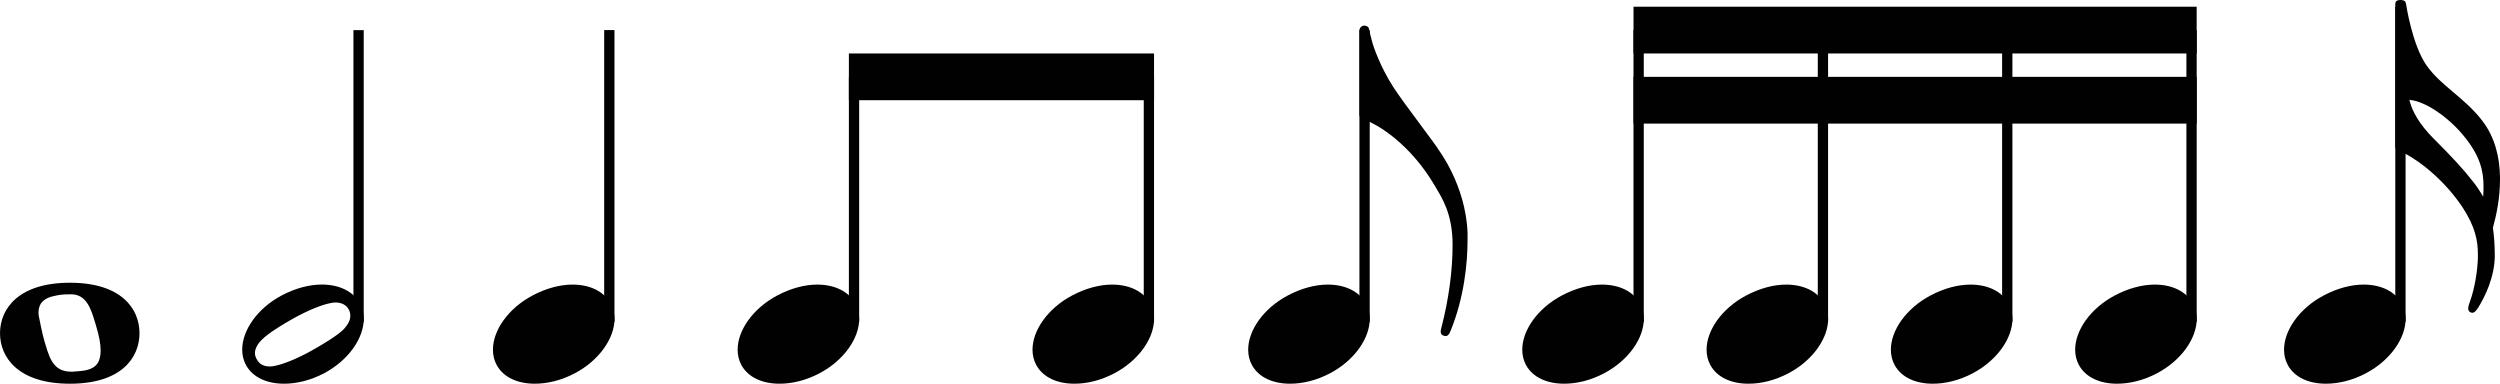 <?xml version="1.0" encoding="UTF-8"?> <svg xmlns="http://www.w3.org/2000/svg" id="_Слой_2" data-name="Слой 2" width="233.919mm" height="35.903mm" viewBox="0 0 663.077 101.773"><defs><style> .cls-1 { fill: none; stroke: #010101; stroke-linejoin: bevel; stroke-width: 2.73px; } .cls-2 { fill-rule: evenodd; } .cls-2, .cls-3 { fill: #010101; } </style></defs><g id="Layer_1" data-name="Layer 1"><g><path class="cls-3" d="m18.553,74.989c-13.687,0-18.553,6.944-18.553,13.392s4.867,13.392,18.553,13.392,18.445-6.944,18.445-13.392-4.758-13.392-18.445-13.392m-8.23,9.021c-.108-.403-.108-.79-.108-1.194,0-.79.202-1.581.605-2.279.682-.992,1.875-1.69,3.364-1.984,1.286-.294,1.984-.496,4.572-.496h.093c3.968,0,5.255,3.674,6.355,7.44l.294.992c.79,2.573,1.194,4.758,1.194,6.448,0,1.194-.202,2.279-.605,3.069-.589,1.101-1.581,1.798-3.271,2.186-.899.202-2.387.294-2.387.294-.496,0-.884.108-1.286.108-3.178,0-5.162-1.194-6.541-5.456-1.194-3.674-1.395-4.758-2.278-9.13"></path><g><line class="cls-1" x1="95.104" y1="85.424" x2="95.104" y2="7.998"></line><path class="cls-3" d="m95.484,80.522c-1.782-3.271-5.549-5.053-10.121-5.053-3.364,0-7.037.992-10.617,2.868-6.541,3.472-10.509,9.331-10.509,14.384,0,1.395.294,2.79.992,4.077,1.782,3.286,5.549,4.976,10.121,4.976,3.364,0,7.037-.899,10.618-2.775,6.541-3.487,10.509-9.347,10.509-14.415,0-1.379-.294-2.775-.992-4.061m-4.263,6.742c-1.69,1.69-5.068,3.767-8.633,5.766-3.565,1.984-7.146,3.472-9.517,3.968-.496.108-.992.202-1.488.202-1.597,0-2.79-.589-3.472-1.891-.31-.496-.496-1.085-.496-1.69,0-1.085.682-2.387,1.782-3.472,1.69-1.69,4.96-3.767,8.525-5.75,3.58-1.984,7.146-3.472,9.533-3.968.496-.108.992-.202,1.488-.202,1.581,0,2.868.589,3.565,1.875.294.496.403,1.101.403,1.69,0,1.101-.605,2.279-1.69,3.472"></path></g><g><line class="cls-1" x1="161.608" y1="85.409" x2="161.608" y2="7.982"></line><path class="cls-3" d="m161.988,80.553c-1.782-3.286-5.549-5.069-10.121-5.069-3.364,0-7.037.992-10.617,2.883-6.541,3.472-10.509,9.316-10.509,14.384,0,1.379.294,2.775.992,4.061,1.782,3.271,5.549,4.96,10.121,4.96,3.364,0,7.037-.883,10.618-2.775,6.541-3.472,10.509-9.331,10.509-14.384,0-1.395-.294-2.775-.992-4.061"></path></g><g><line class="cls-1" x1="226.512" y1="85.409" x2="226.512" y2="20.383"></line><line class="cls-1" x1="304.722" y1="85.409" x2="304.722" y2="20.383"></line><path class="cls-3" d="m226.891,80.553c-1.782-3.286-5.549-5.069-10.121-5.069-3.364,0-7.037.992-10.617,2.883-6.541,3.472-10.509,9.316-10.509,14.384,0,1.379.294,2.775.992,4.061,1.782,3.271,5.549,4.96,10.121,4.96,3.364,0,7.037-.883,10.618-2.775,6.541-3.472,10.509-9.331,10.509-14.384,0-1.395-.294-2.775-.992-4.061"></path><path class="cls-3" d="m305.102,80.553c-1.782-3.286-5.549-5.069-10.121-5.069-3.364,0-7.037.992-10.617,2.883-6.541,3.472-10.509,9.316-10.509,14.384,0,1.379.294,2.775.992,4.061,1.782,3.271,5.549,4.96,10.121,4.96,3.364,0,7.037-.883,10.618-2.775,6.541-3.472,10.509-9.331,10.509-14.384,0-1.395-.294-2.775-.992-4.061"></path><path class="cls-2" d="m225.148,14.182h80.938v12.4h-80.938v-12.4"></path></g><g><line class="cls-1" x1="434.618" y1="85.409" x2="434.618" y2="7.982"></line><line class="cls-1" x1="483.498" y1="85.409" x2="483.498" y2="7.982"></line><line class="cls-1" x1="532.388" y1="85.409" x2="532.388" y2="7.982"></line><line class="cls-1" x1="581.268" y1="85.409" x2="581.268" y2="7.982"></line><path class="cls-3" d="m434.996,80.553c-1.782-3.286-5.549-5.069-10.121-5.069-3.364,0-7.037.992-10.617,2.883-6.541,3.472-10.509,9.316-10.509,14.384,0,1.379.294,2.775.992,4.061,1.782,3.271,5.549,4.96,10.121,4.96,3.364,0,7.037-.883,10.618-2.775,6.541-3.472,10.509-9.331,10.509-14.384,0-1.395-.294-2.775-.992-4.061"></path><path class="cls-3" d="m483.886,80.553c-1.782-3.286-5.549-5.069-10.121-5.069-3.364,0-7.037.992-10.617,2.883-6.541,3.472-10.509,9.316-10.509,14.384,0,1.379.294,2.775.992,4.061,1.782,3.271,5.549,4.96,10.121,4.96,3.364,0,7.037-.883,10.618-2.775,6.541-3.472,10.509-9.331,10.509-14.384,0-1.395-.294-2.775-.992-4.061"></path><path class="cls-3" d="m532.766,80.553c-1.782-3.286-5.549-5.069-10.121-5.069-3.364,0-7.037.992-10.617,2.883-6.541,3.472-10.509,9.316-10.509,14.384,0,1.379.294,2.775.992,4.061,1.782,3.271,5.549,4.96,10.121,4.96,3.364,0,7.037-.883,10.618-2.775,6.541-3.472,10.509-9.331,10.509-14.384,0-1.395-.294-2.775-.992-4.061"></path><path class="cls-3" d="m581.646,80.553c-1.782-3.286-5.549-5.069-10.121-5.069-3.364,0-7.037.992-10.617,2.883-6.541,3.472-10.509,9.316-10.509,14.384,0,1.379.294,2.775.992,4.061,1.782,3.271,5.549,4.96,10.121,4.96,3.364,0,7.037-.883,10.618-2.775,6.541-3.472,10.509-9.331,10.509-14.384,0-1.395-.294-2.775-.992-4.061"></path><path class="cls-2" d="m433.258,1.782h149.37v12.4h-149.37V1.782"></path><path class="cls-2" d="m433.258,20.383h149.37v12.4h-149.37v-12.4"></path></g><g><line class="cls-1" x1="361.926" y1="85.409" x2="361.926" y2="7.982"></line><path class="cls-3" d="m362.304,80.553c-1.782-3.286-5.549-5.069-10.121-5.069-3.364,0-7.037.992-10.617,2.883-6.541,3.472-10.509,9.316-10.509,14.384,0,1.379.294,2.775.992,4.061,1.782,3.271,5.549,4.96,10.121,4.96,3.364,0,7.037-.883,10.618-2.775,6.541-3.472,10.509-9.331,10.509-14.384,0-1.395-.294-2.775-.992-4.061"></path><path class="cls-3" d="m364.038,11.454c-.093-.294-.992-3.767-.992-3.968-.093-.403-.698-.698-1.194-.698-.698,0-1.286.605-1.286,1.286v22.428c0,.496.403.884.79,1.085,4.17,1.286,12.803,6.758,19.251,17.763,1.782,3.069,4.666,7.239,4.666,15.578,0,7.146-1.101,14.678-2.883,21.622-.294,1.101-.589,2.092.496,2.48,1.085.403,1.488-.388,1.891-1.379,3.565-8.742,4.464-17.872,4.464-24.009v-1.891c-.496-12.803-7.843-22.227-7.843-22.227.294,0-9.13-12.198-11.811-16.368-3.658-5.657-5.456-11.3-5.549-11.703"></path></g><g><line class="cls-1" x1="636.671" y1="85.409" x2="636.671" y2="1.782"></line><path class="cls-3" d="m637.049,80.553c-1.782-3.286-5.549-5.069-10.121-5.069-3.364,0-7.037.992-10.617,2.883-6.541,3.472-10.509,9.316-10.509,14.384,0,1.379.294,2.775.992,4.061,1.782,3.271,5.549,4.96,10.121,4.96,3.364,0,7.037-.883,10.618-2.775,6.541-3.472,10.509-9.331,10.509-14.384,0-1.395-.294-2.775-.992-4.061"></path><path class="cls-3" d="m663.077,46.919c-.093-5.162-1.286-10.509-4.758-14.973-4.758-6.154-11.02-9.238-14.787-14.694-3.767-5.456-5.348-16.058-5.348-16.058-.108-.698-.31-1.194-1.488-1.194-1.194,0-1.395.496-1.395,1.194v37.99c0,.202.698.79,1.395.992,2.573.992,10.416,5.859,16.368,14.678,3.565,5.456,4.154,9.13,4.154,12.694v1.101c-.093,2.48-.682,7.533-2.17,11.501-.31.899-.806,2.186.186,2.682s1.596-.589,2.092-1.286c1.782-2.883,4.371-8.138,4.371-13.795,0-2.775-.202-5.255-.496-7.332.992-3.58,1.875-8.044,1.875-12.71v-.79m-7.037,1.395c-2.682-3.472-5.658-6.65-10.524-11.517-3.86-3.86-5.657-7.239-6.34-9.812-.108-.202-.108-.605-.202-.899l.093.403c4.464.388,10.525,4.851,14.291,9.424,4.464,5.348,5.348,9.517,5.348,13.392,0,.992,0,1.875-.093,2.868-.589-1.085-1.782-2.868-2.573-3.86"></path></g></g></g></svg> 